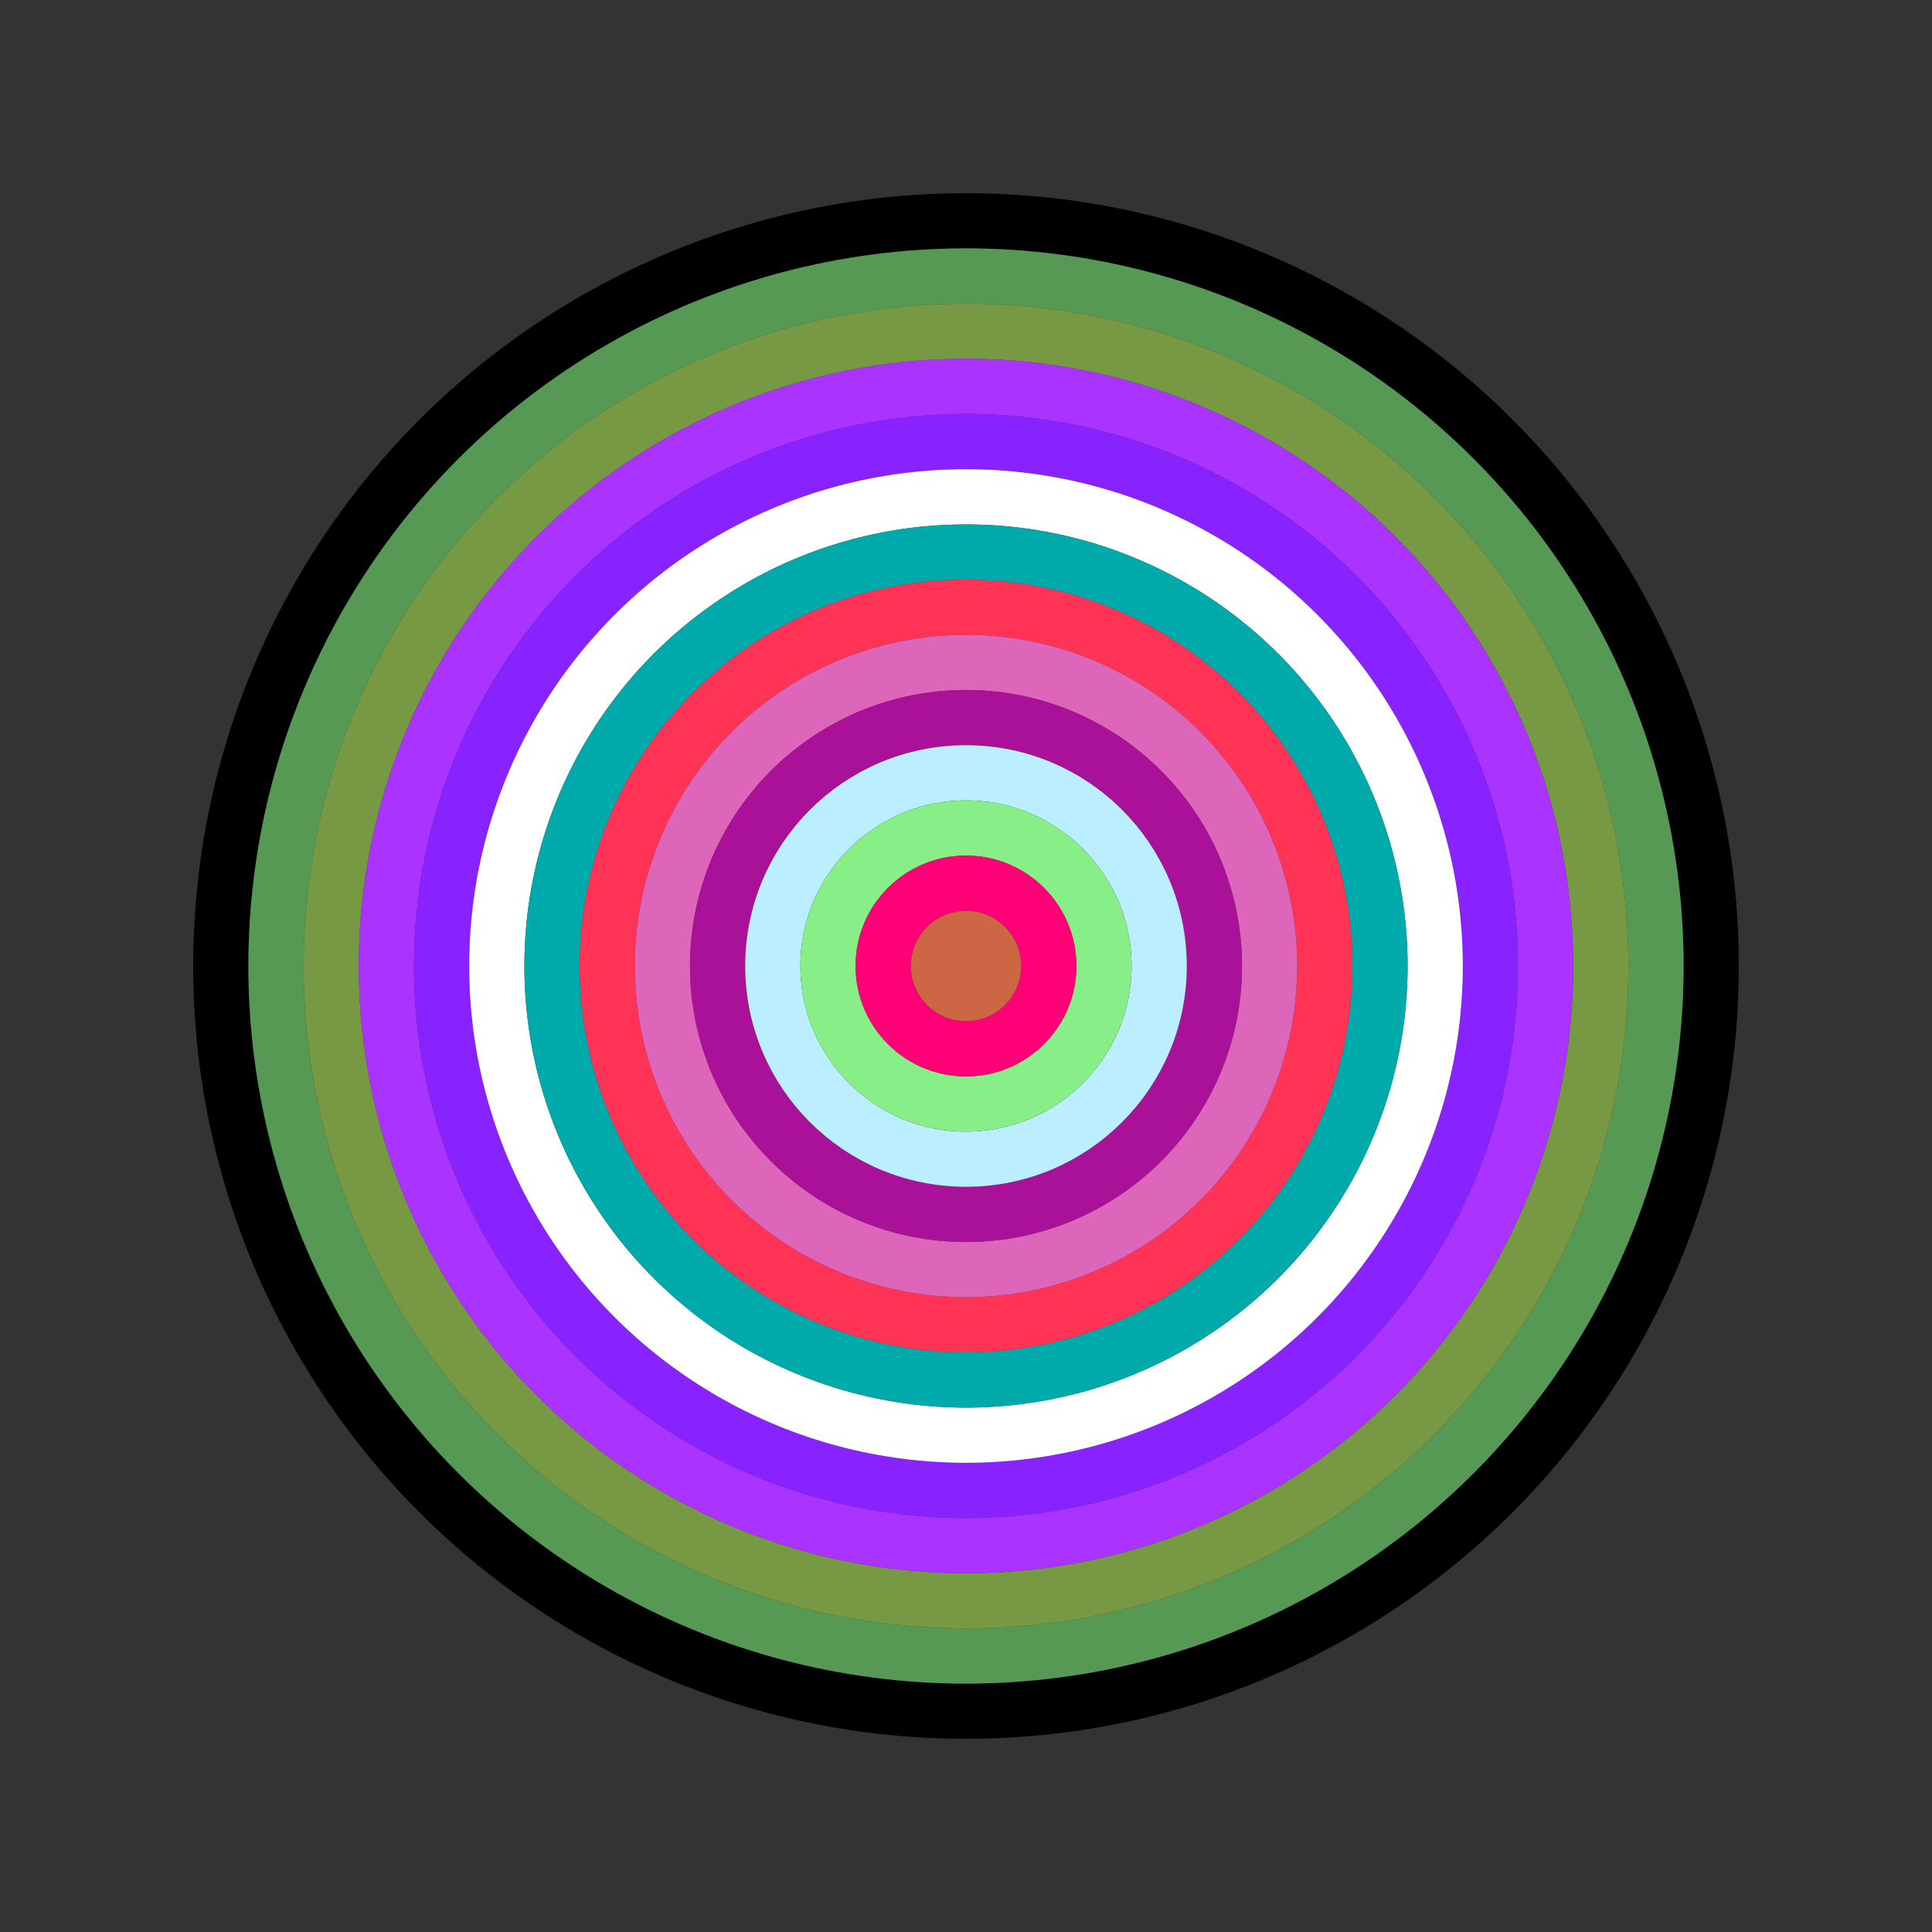<svg id="0x0595794a3F82FfFF0Aaf35D6BA19BEF8E8F07c64" viewBox="0 0 700 700" xmlns="http://www.w3.org/2000/svg"><rect x="0" y="0" width="700" height="700" fill="#333333" stroke="none"/><style>.a{stroke-width:20;}</style><g class="a" fill="none"><circle cx="350" cy="350" r="270" stroke="#000"></circle><circle cx="350" cy="350" r="250" stroke="#595"></circle><circle cx="350" cy="350" r="230" stroke="#794"></circle><circle cx="350" cy="350" r="210" stroke="#a3F"></circle><circle cx="350" cy="350" r="190" stroke="#82F"></circle><circle cx="350" cy="350" r="170" stroke="#fFF"></circle><circle cx="350" cy="350" r="150" stroke="#0Aa"></circle><circle cx="350" cy="350" r="130" stroke="#f35"></circle><circle cx="350" cy="350" r="110" stroke="#D6B"></circle><circle cx="350" cy="350" r="90" stroke="#A19"></circle><circle cx="350" cy="350" r="70" stroke="#BEF"></circle><circle cx="350" cy="350" r="50" stroke="#8E8"></circle><circle cx="350" cy="350" r="30" stroke="#F07"></circle><circle cx="350" cy="350" r="10" stroke="#c64"></circle></g></svg>